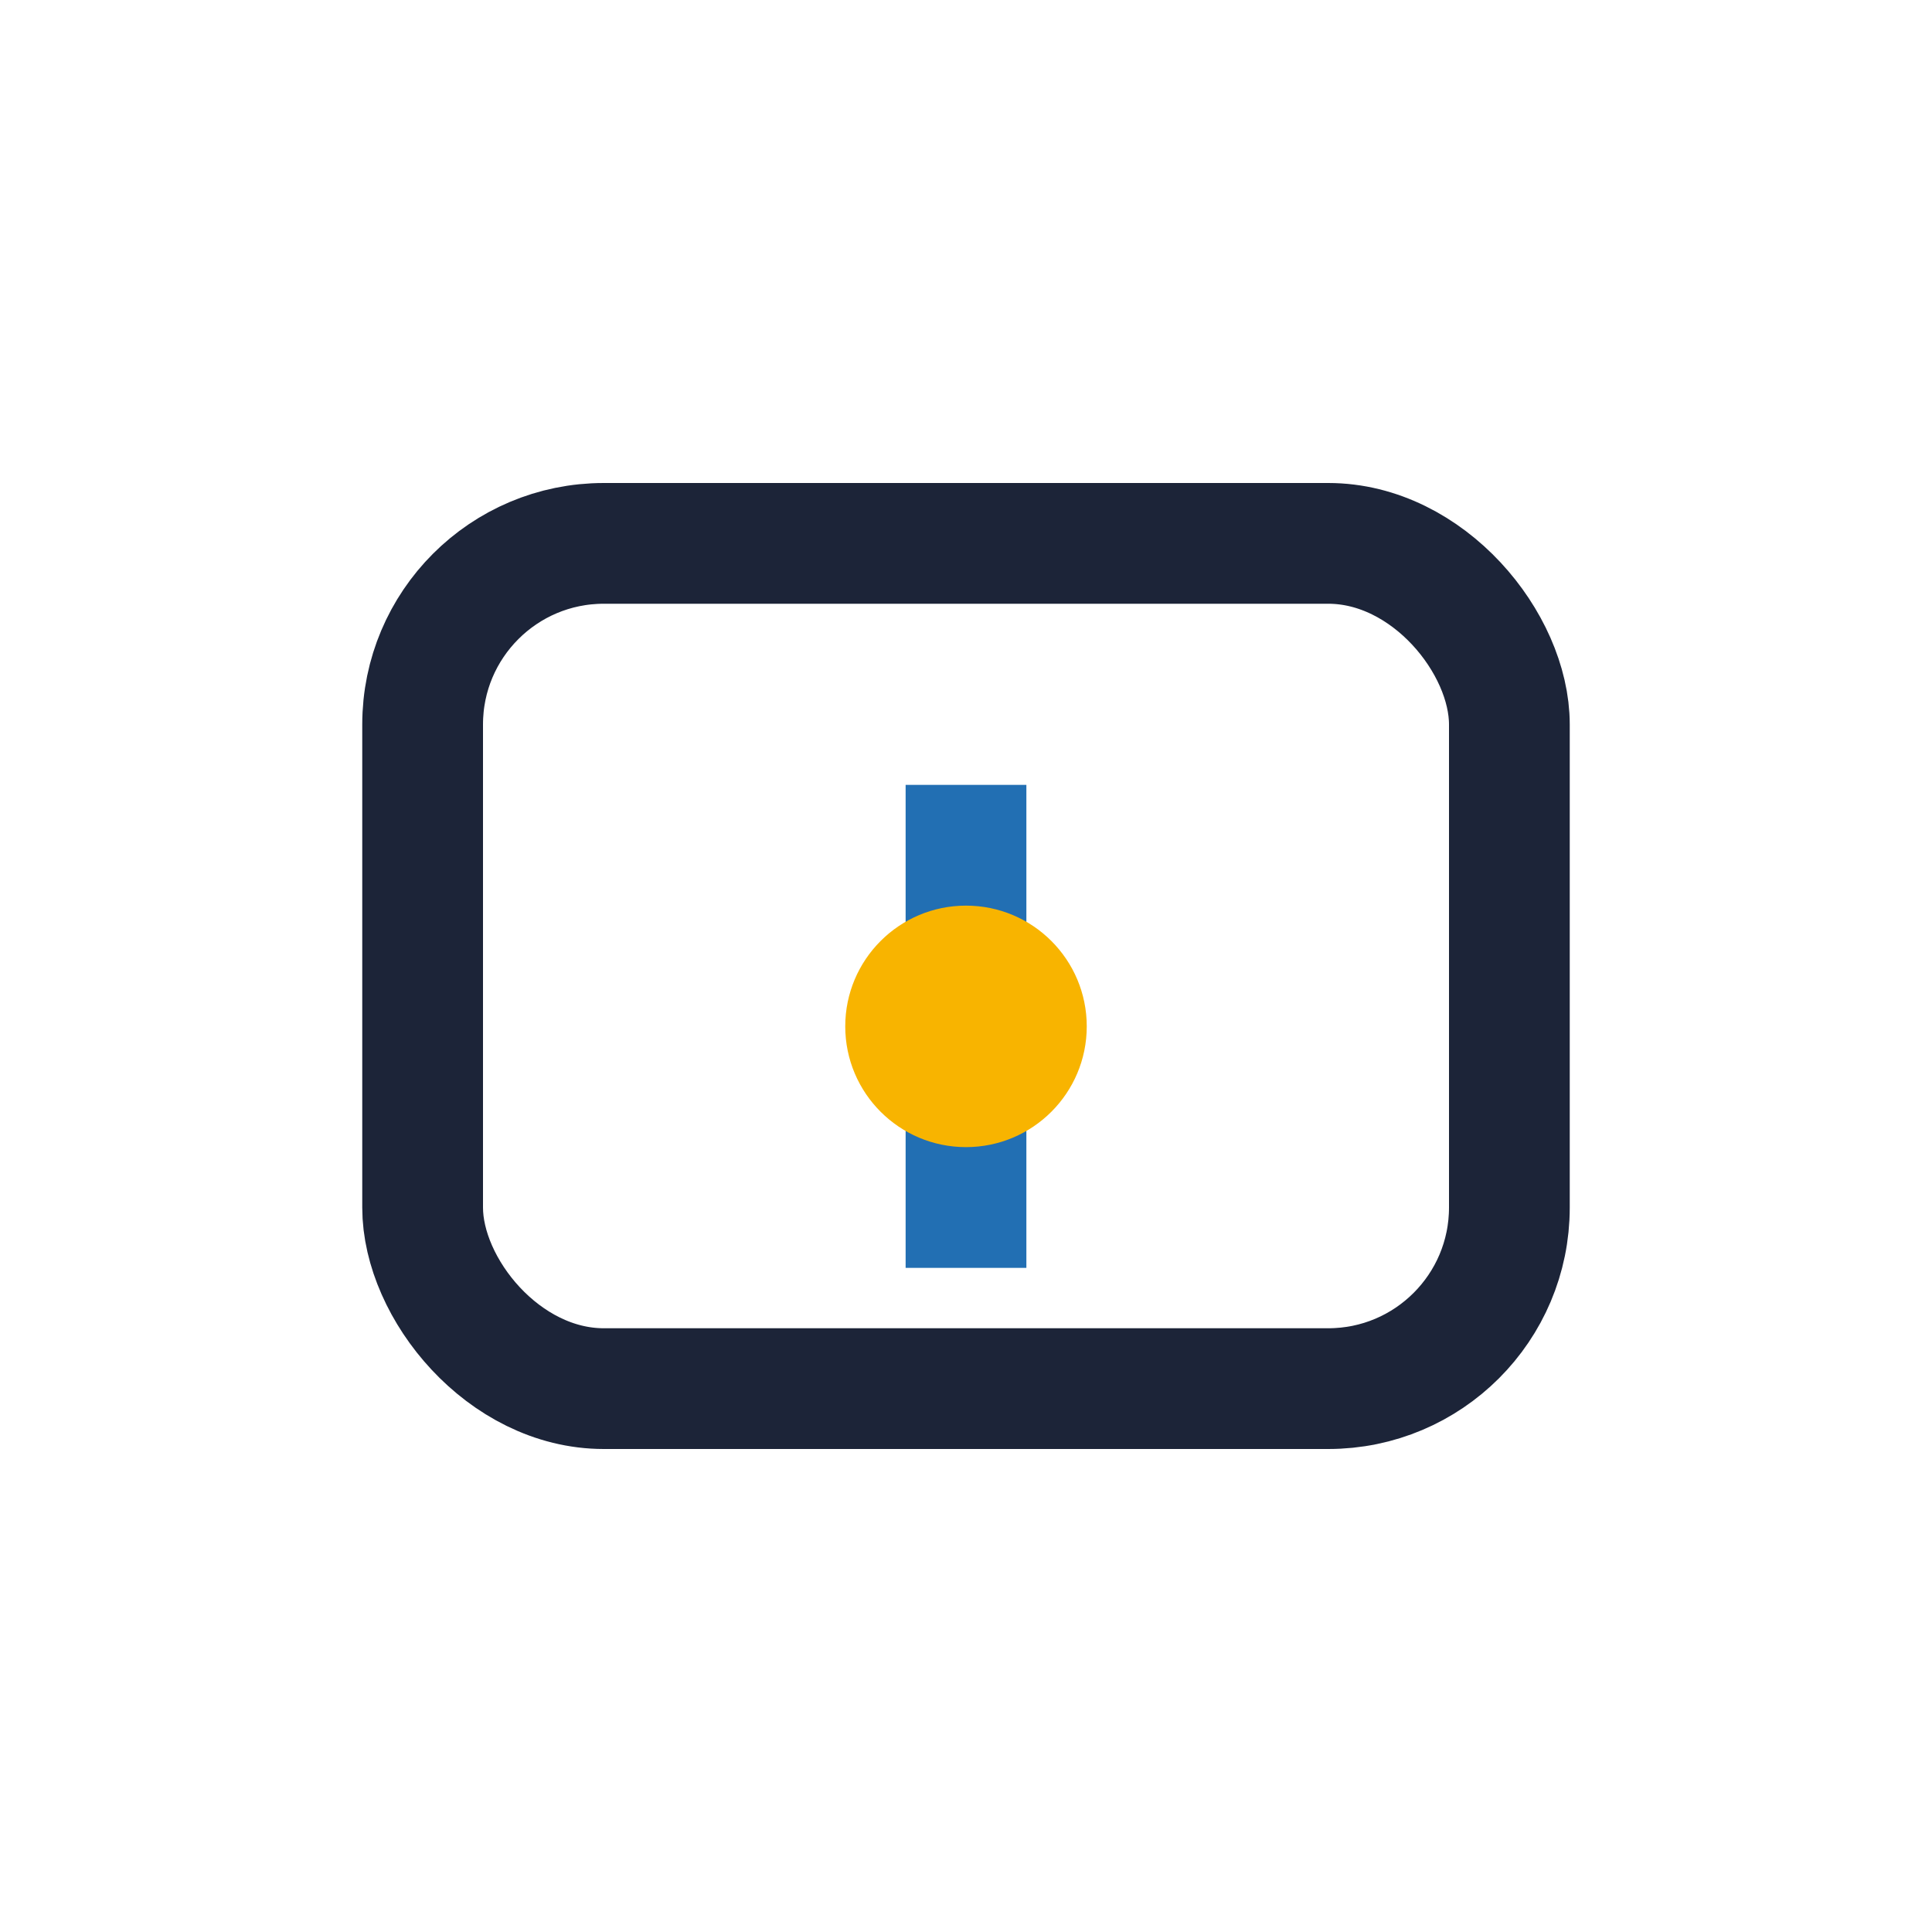 <?xml version="1.0" encoding="UTF-8"?>
<svg xmlns="http://www.w3.org/2000/svg" width="32" height="32" viewBox="0 0 32 32"><rect x="7" y="9" width="18" height="14" rx="3" fill="none" stroke="#1C2438" stroke-width="2"/><path d="M16 13v8" stroke="#226FB3" stroke-width="2"/><circle cx="16" cy="17" r="2" fill="#F8B400"/></svg>